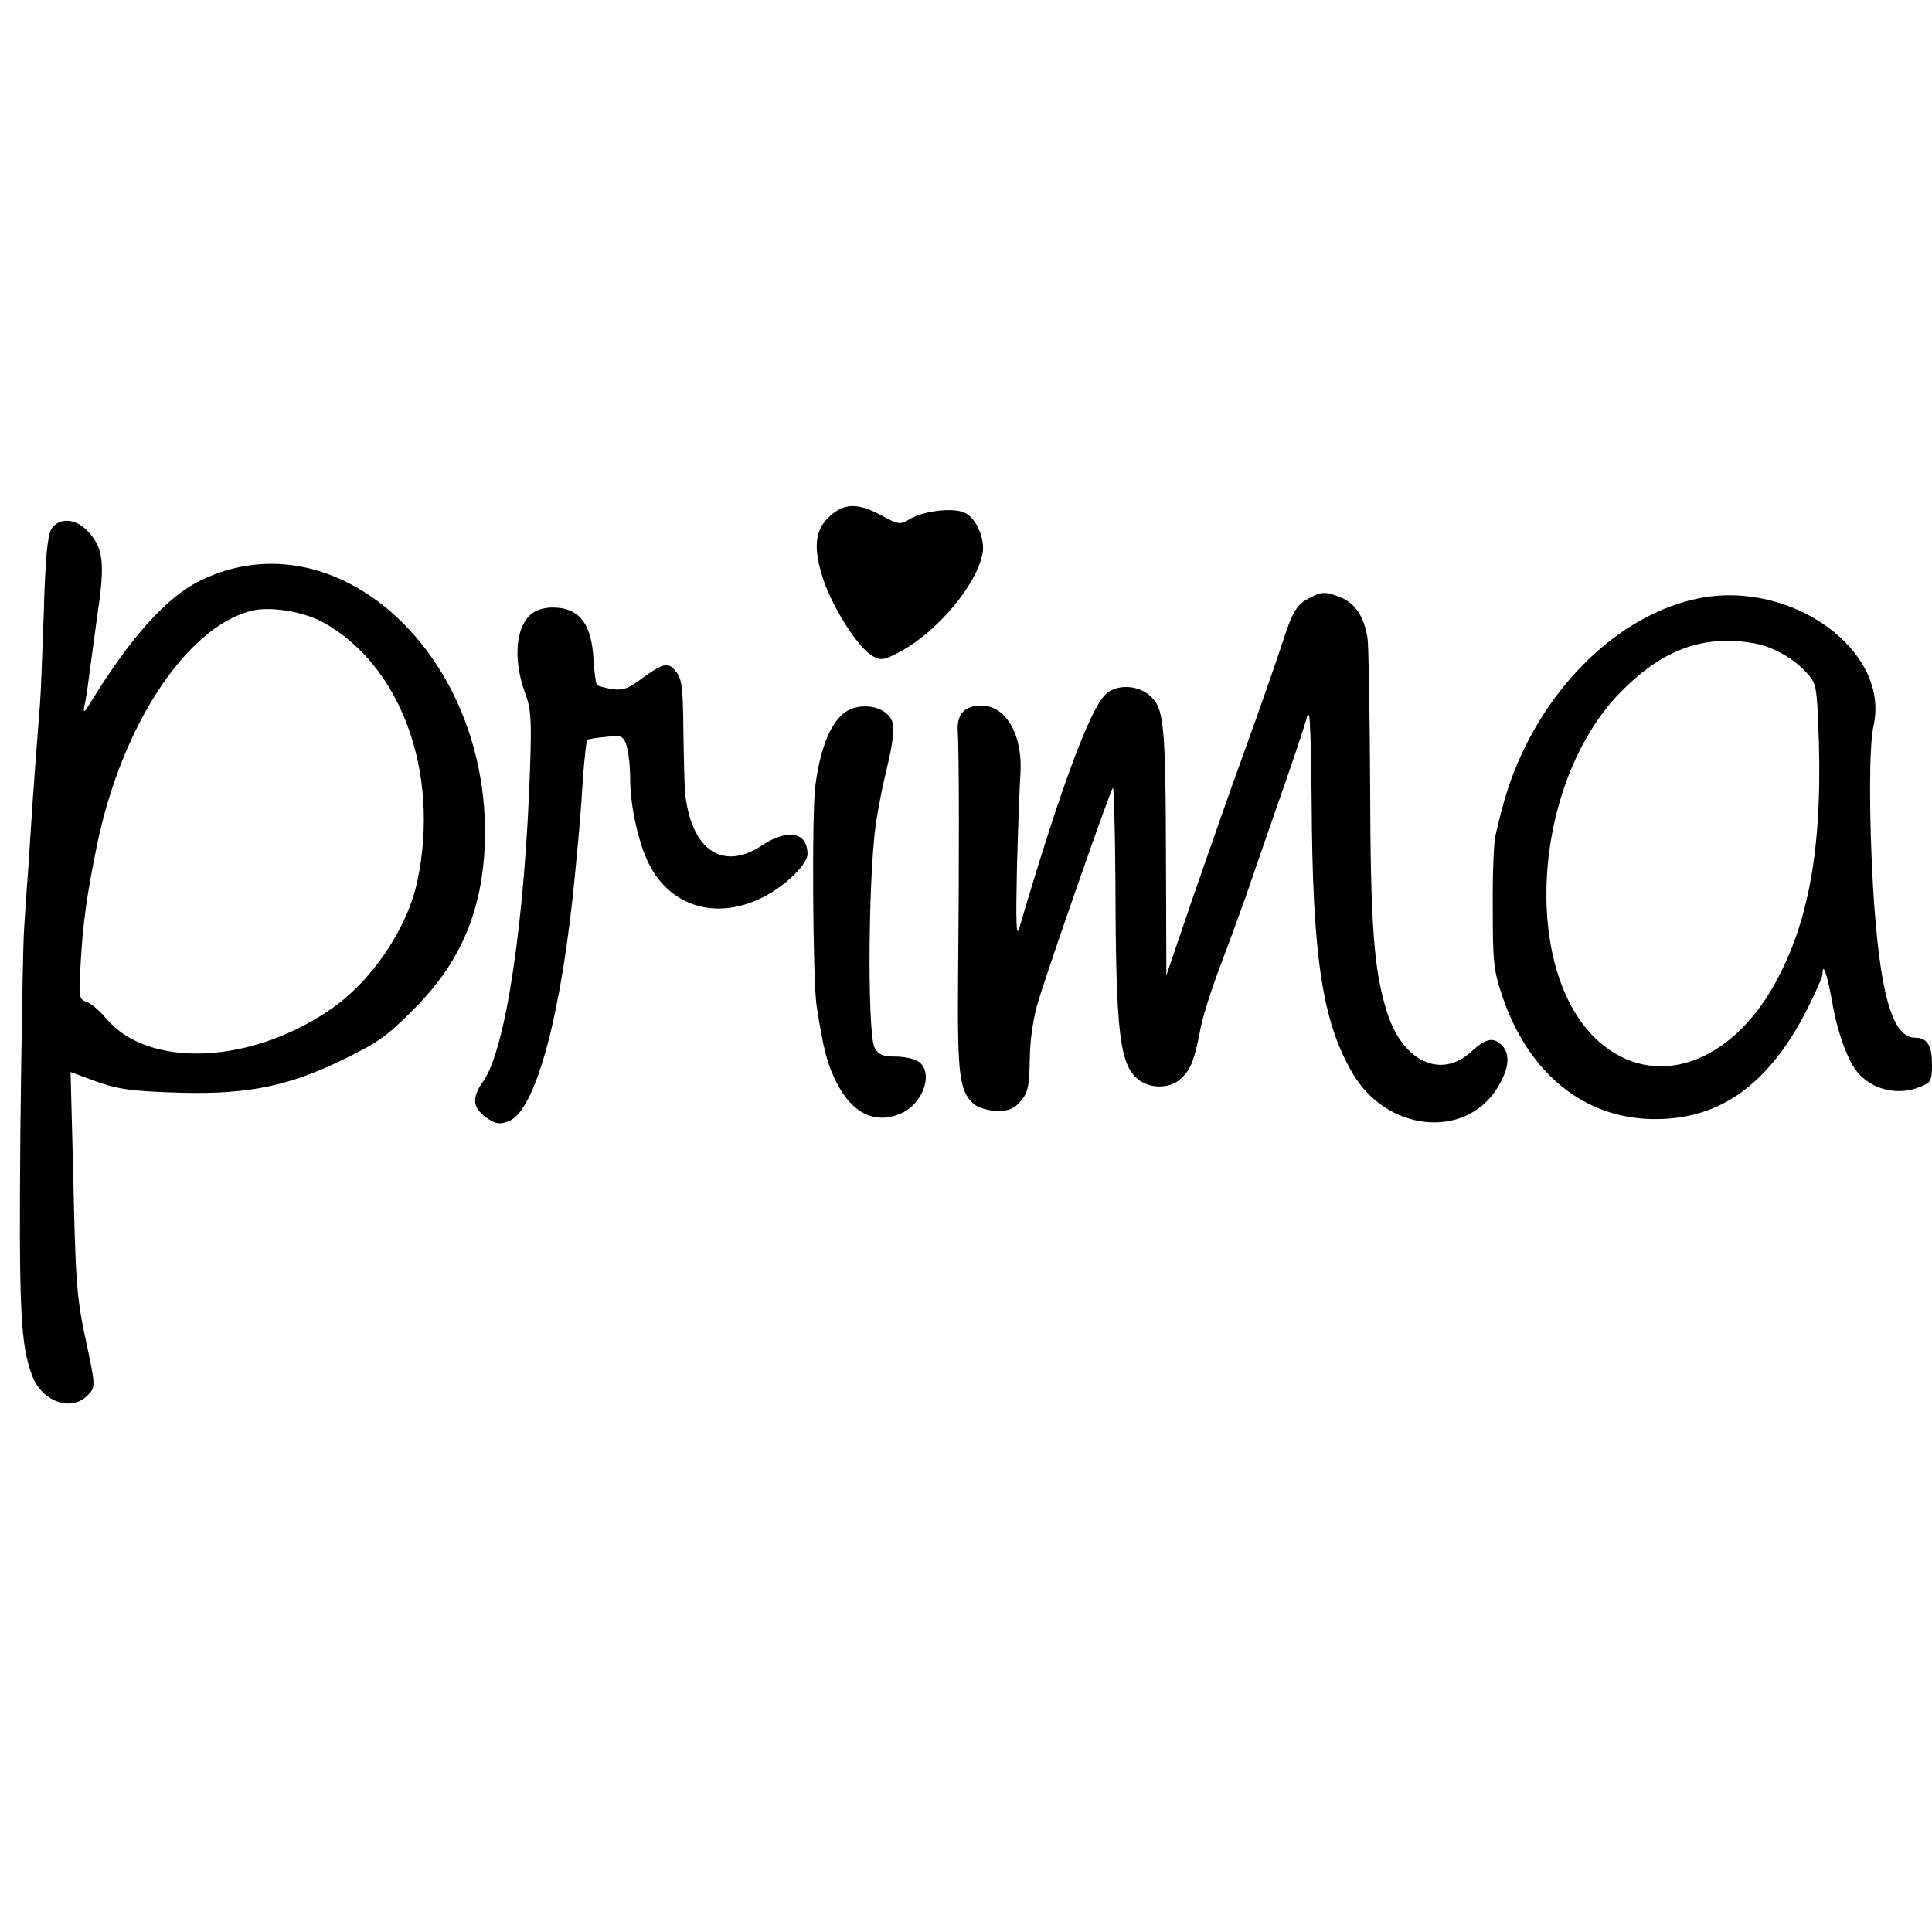 <?xml version="1.0" standalone="no"?>
<!DOCTYPE svg PUBLIC "-//W3C//DTD SVG 20010904//EN"
 "http://www.w3.org/TR/2001/REC-SVG-20010904/DTD/svg10.dtd">
<svg version="1.0" xmlns="http://www.w3.org/2000/svg"
 width="512pt" height="512pt" viewBox="0 0 512 512"
 preserveAspectRatio="xMidYMid meet">
<g transform="translate(0,512) scale(0.1,-0.1)"
fill="#000000" stroke="none">
<path d="M2199 3752 c-41 -37 -45 -86 -15 -174 27 -76 93 -178 129 -197 22
-12 30 -11 76 14 98 54 200 177 215 259 7 37 -16 91 -45 106 -28 16 -109 7
-147 -15 -26 -16 -30 -16 -76 9 -63 34 -98 33 -137 -2z"/>
<path d="M136 3718 c-10 -17 -16 -77 -20 -223 -4 -110 -8 -218 -10 -240 -2
-22 -6 -80 -10 -130 -7 -91 -10 -133 -21 -305 -4 -52 -9 -124 -11 -160 -3 -36
-7 -276 -10 -535 -4 -473 0 -568 31 -650 25 -69 103 -97 146 -54 23 23 23 23
-5 154 -23 108 -26 151 -32 437 l-7 267 49 -18 c73 -28 107 -33 249 -37 173
-4 281 18 424 88 89 43 117 62 186 132 126 125 184 263 190 445 14 495 -392
868 -753 693 -89 -43 -184 -148 -291 -322 -18 -30 -21 -31 -17 -10 3 14 8 45
11 70 3 25 14 101 23 170 21 140 16 178 -26 223 -32 34 -76 36 -96 5z m718
-246 c208 -113 313 -399 252 -687 -27 -128 -124 -270 -236 -344 -211 -142
-476 -151 -587 -22 -18 22 -43 43 -54 46 -20 7 -21 12 -15 106 6 105 16 176
42 304 64 319 237 582 409 626 50 13 136 -1 189 -29z"/>
<path d="M3468 3534 c-33 -17 -44 -37 -73 -128 -13 -39 -55 -161 -95 -271 -40
-110 -103 -290 -141 -400 l-68 -200 -1 295 c-1 386 -5 416 -47 450 -34 26 -87
26 -114 -1 -43 -43 -122 -259 -228 -619 -8 -26 -9 17 -6 160 3 107 7 218 9
245 8 105 -37 185 -103 185 -45 0 -65 -22 -63 -66 4 -54 4 -361 1 -654 -2
-257 3 -301 41 -335 11 -10 37 -18 61 -19 33 0 46 5 64 26 19 22 23 39 24 113
1 54 10 112 23 153 31 102 190 556 197 564 3 4 6 -109 7 -250 1 -407 11 -488
65 -526 32 -22 81 -20 108 5 27 25 36 49 51 126 5 33 31 113 56 179 25 65 53
144 64 174 10 30 51 147 90 260 40 113 72 211 73 218 0 6 3 9 6 6 3 -3 6 -105
7 -227 2 -412 28 -585 109 -722 89 -152 293 -175 380 -43 34 52 39 94 15 118
-23 23 -43 18 -81 -17 -80 -74 -182 -26 -223 104 -35 110 -44 226 -45 598 -1
198 -4 376 -7 395 -9 55 -32 90 -69 106 -42 17 -53 17 -87 -2z"/>
<path d="M4500 3534 c-190 -39 -371 -200 -470 -418 -27 -59 -45 -114 -67 -211
-4 -16 -8 -102 -7 -190 0 -148 2 -166 27 -240 67 -193 205 -310 378 -320 185
-10 322 82 428 290 22 44 41 86 41 94 0 35 13 -4 26 -77 13 -77 40 -151 66
-183 39 -47 108 -64 167 -39 28 11 31 16 31 59 0 51 -13 71 -45 71 -61 0 -94
120 -111 395 -11 190 -11 378 1 431 45 199 -216 389 -465 338z m150 -119 c48
-9 100 -38 134 -74 28 -29 30 -37 34 -128 15 -318 -20 -530 -114 -699 -119
-216 -320 -283 -466 -155 -208 184 -179 682 54 924 113 116 221 156 358 132z"/>
<path d="M1417 3499 c-49 -28 -60 -120 -26 -214 16 -42 18 -72 14 -190 -13
-409 -64 -754 -124 -840 -33 -46 -29 -73 14 -101 21 -13 30 -14 54 -5 72 30
141 289 176 666 11 114 14 150 20 245 4 52 9 97 11 99 2 2 23 6 48 8 42 5 46
4 56 -21 5 -15 10 -55 10 -89 0 -73 22 -172 50 -227 59 -117 187 -151 311 -83
54 29 109 84 109 109 0 59 -52 69 -120 24 -106 -71 -191 -11 -205 145 -1 16
-3 89 -4 161 -1 113 -4 135 -20 155 -21 26 -33 23 -101 -27 -27 -20 -43 -24
-69 -20 -18 3 -36 8 -39 11 -3 3 -7 33 -9 66 -5 97 -38 140 -111 139 -15 0
-35 -5 -45 -11z"/>
<path d="M2255 3241 c-46 -19 -79 -89 -94 -201 -10 -69 -7 -517 3 -585 18
-115 28 -155 53 -204 42 -82 102 -111 170 -82 59 25 88 108 48 137 -10 8 -38
14 -62 14 -33 0 -45 5 -55 23 -21 38 -17 500 7 617 2 14 7 39 10 55 3 17 13
60 22 98 8 37 13 78 9 90 -9 38 -65 56 -111 38z"/>
</g>
</svg>
